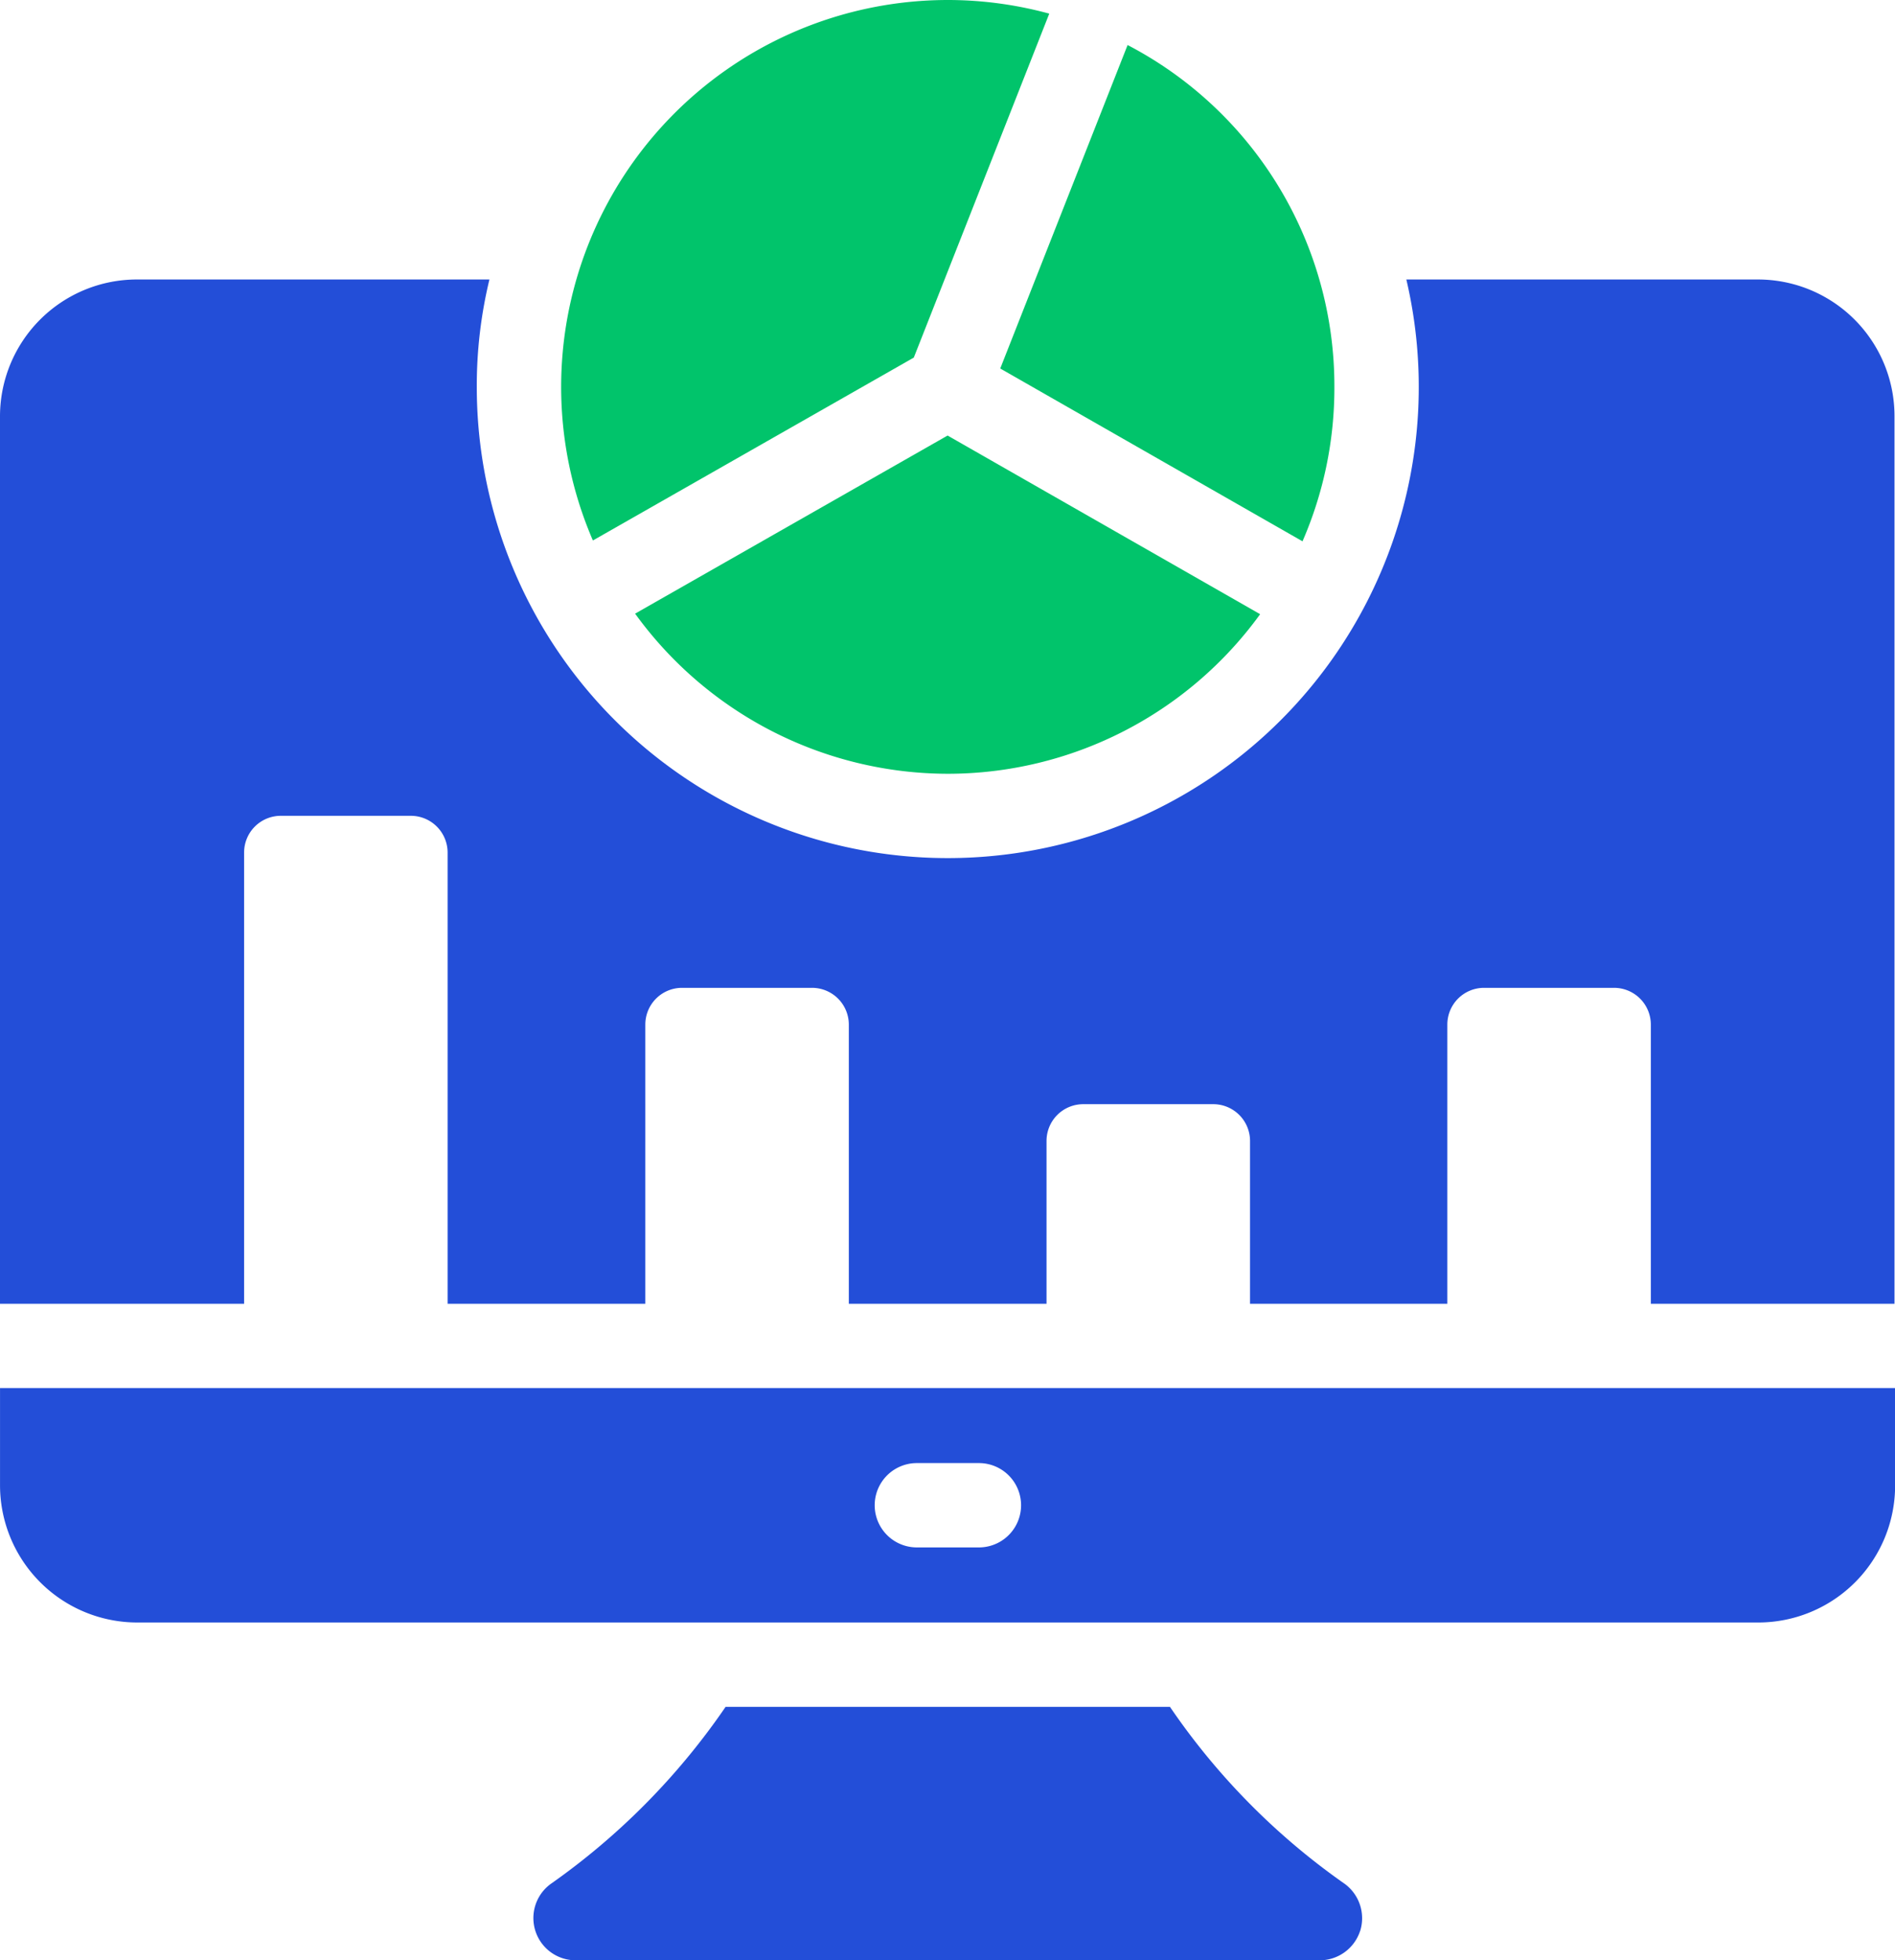 <svg xmlns="http://www.w3.org/2000/svg" width="68.656" height="71" viewBox="0 0 68.656 71">
  <g id="Smarter_tracking" data-name="Smarter tracking" transform="translate(-104.783 -26.41)">
    <path id="Path_6082" data-name="Path 6082" d="M272.741,476.143a1.541,1.541,0,0,1-1.451,1.054H244.317a1.53,1.53,0,0,1-.9-2.764,25.264,25.264,0,0,0,6.338-6.415h16.1a25.011,25.011,0,0,0,6.338,6.415,1.545,1.545,0,0,1,.55,1.711Z" transform="translate(-118.684 -379.786)" fill="#234ed8"/>
    <path id="Path_6083" data-name="Path 6083" d="M278.038,40.416a13.916,13.916,0,0,1-1.155,5.6l-10.951-6.259,4.614-11.716a13.926,13.926,0,0,1,7.492,12.379ZM264.032,26.41a13.981,13.981,0,0,1,3.676.494L262.8,39.362l-11.626,6.624A14.015,14.015,0,0,1,264.031,26.41Zm0,28.026a14.012,14.012,0,0,1-11.329-5.8l11.322-6.451,11.323,6.471A13.983,13.983,0,0,1,264.032,54.436Z" transform="translate(-124.91)" fill="#01c46b"/>
    <path id="Path_6084" data-name="Path 6084" d="M113.627,135.8V119.455a1.33,1.33,0,0,1,1.329-1.329h4.7A1.333,1.333,0,0,1,121,119.455V135.8h7.163V125.686a1.33,1.33,0,0,1,1.329-1.329h4.7a1.333,1.333,0,0,1,1.344,1.329V135.8h7.163v-5.9a1.33,1.33,0,0,1,1.329-1.329h4.7a1.333,1.333,0,0,1,1.344,1.329v5.9h7.148V125.686a1.33,1.33,0,0,1,1.329-1.329h4.7a1.333,1.333,0,0,1,1.344,1.329V135.8h8.828v-32.15a4.948,4.948,0,0,0-4.949-4.949H155.735a17.064,17.064,0,1,1-33.678,3.895,16.364,16.364,0,0,1,.458-3.895H109.747a4.96,4.96,0,0,0-4.964,4.949V135.8Z" transform="translate(0 -62.168)" fill="#234ed8"/>
    <path id="Path_6085" data-name="Path 6085" d="M104.79,385.53v3.528a4.973,4.973,0,0,0,4.964,4.964H168.5a4.961,4.961,0,0,0,4.949-4.964V385.53Zm35.465,5.773h-2.248a1.527,1.527,0,1,1,0-3.055h2.248a1.527,1.527,0,1,1,0,3.055Z" transform="translate(-0.006 -308.846)" fill="#234ed8"/>
  </g>
</svg>

